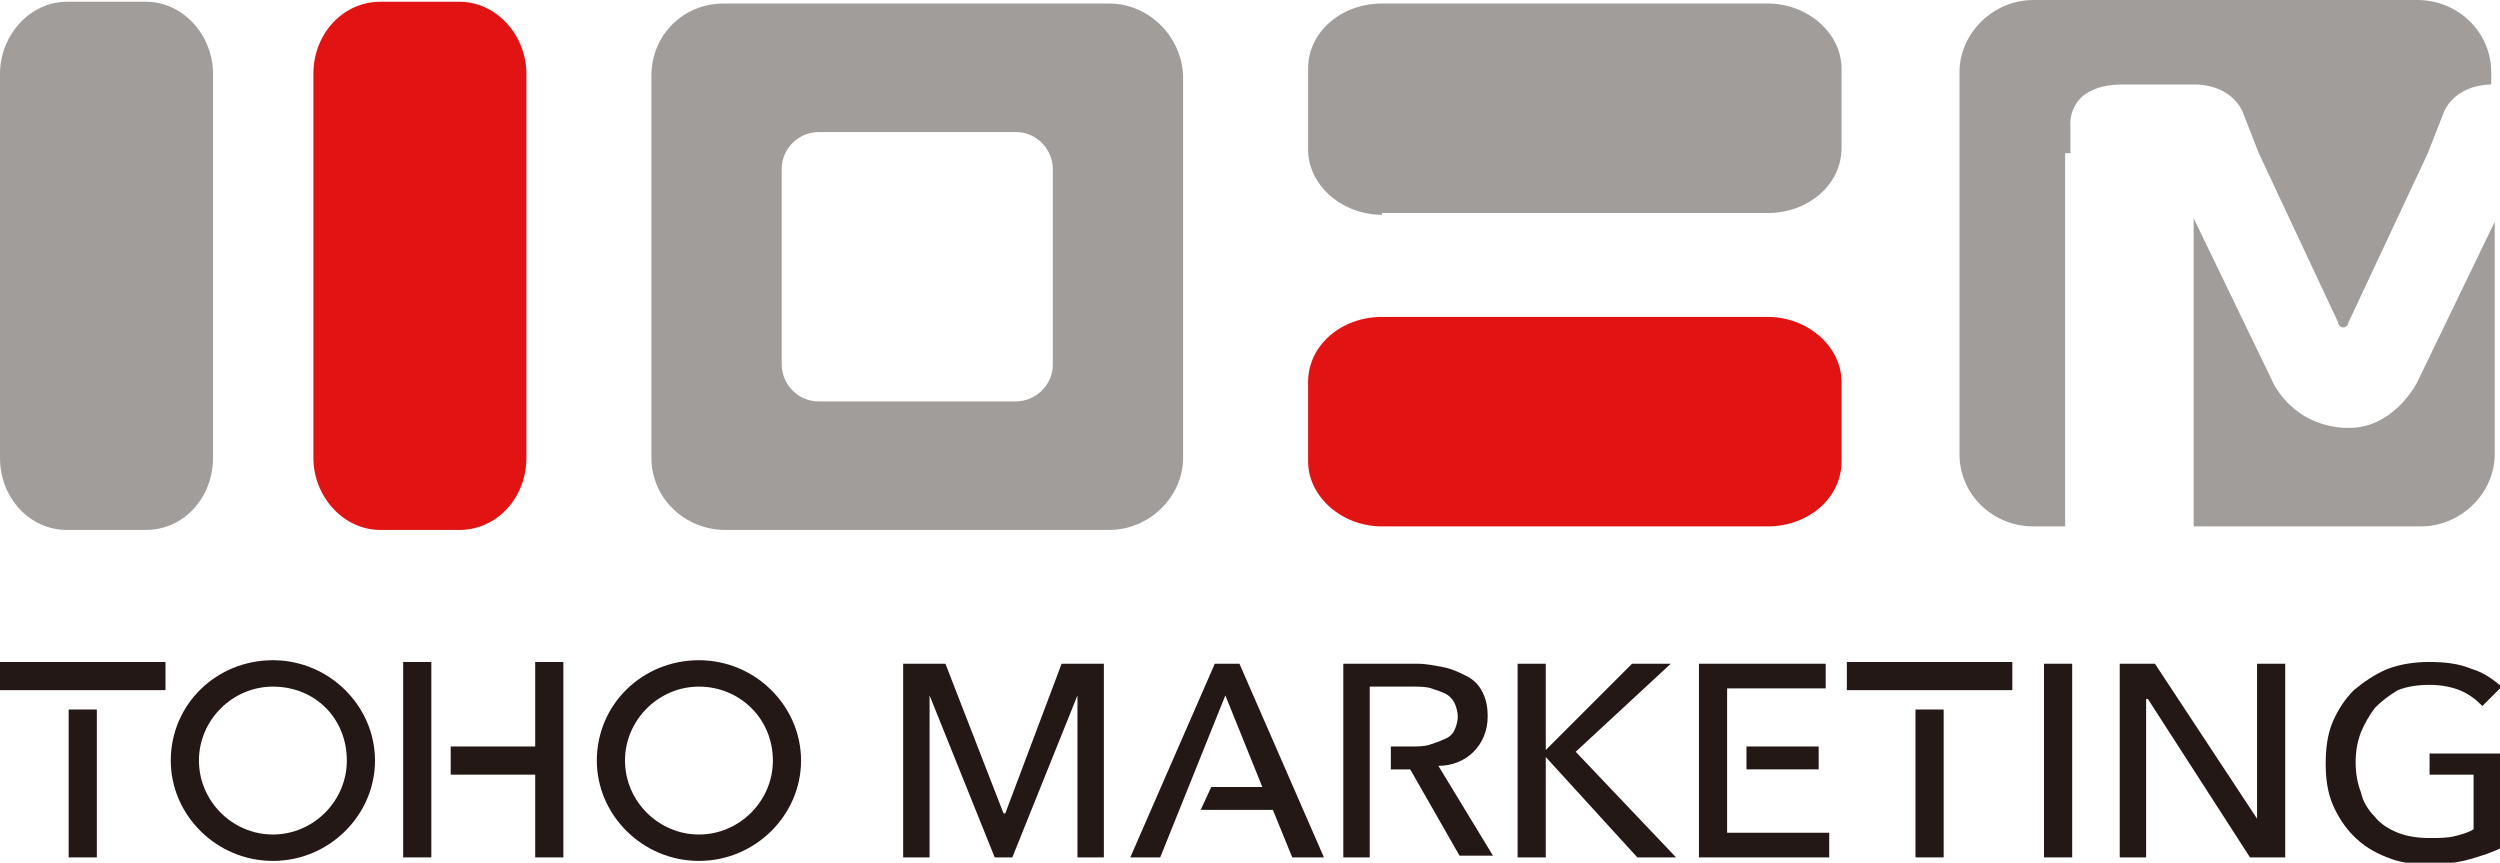 <?xml version="1.0" encoding="utf-8"?>
<!-- Generator: Adobe Illustrator 23.0.3, SVG Export Plug-In . SVG Version: 6.00 Build 0)  -->
<svg version="1.1" id="レイヤー_1" xmlns="http://www.w3.org/2000/svg" xmlns:xlink="http://www.w3.org/1999/xlink" x="0px"
	 y="0px" width="142px" height="49px" viewBox="0 0 142 49" style="enable-background:new 0 0 142 49;" xml:space="preserve">
<style type="text/css">
	.st0{fill:#231815;}
	.st1{fill:#E21313;}
	.st2{fill:#A19D9A;}
</style>
<g>
	<path class="st0" d="M15.5,48.9c-3.2,0-5.8-2.6-5.8-5.7c0-3.2,2.6-5.7,5.8-5.7c3.2,0,5.8,2.6,5.8,5.7
		C21.3,46.3,18.7,48.9,15.5,48.9 M15.5,39c-2.3,0-4.2,1.9-4.2,4.2c0,2.3,1.9,4.2,4.2,4.2c2.3,0,4.2-1.9,4.2-4.2
		C19.7,40.8,17.9,39,15.5,39"/>
	<path class="st0" d="M39.7,48.9c-3.2,0-5.8-2.6-5.8-5.7c0-3.2,2.6-5.7,5.8-5.7c3.2,0,5.8,2.6,5.8,5.7
		C45.5,46.3,42.9,48.9,39.7,48.9 M39.7,39c-2.3,0-4.2,1.9-4.2,4.2c0,2.3,1.9,4.2,4.2,4.2c2.3,0,4.2-1.9,4.2-4.2
		C43.9,40.8,42,39,39.7,39"/>
	<polygon class="st0" points="0,37.6 0,39.2 3.6,39.2 3.9,39.2 5.5,39.2 5.8,39.2 9.4,39.2 9.4,37.6 	"/>
	<rect x="3.9" y="40.3" class="st0" width="1.6" height="8.4"/>
	<polygon class="st0" points="104.9,37.6 104.9,39.2 108.5,39.2 108.8,39.2 110.4,39.2 110.7,39.2 114.3,39.2 114.3,37.6 	"/>
	<rect x="108.8" y="40.3" class="st0" width="1.6" height="8.4"/>
	<polygon class="st0" points="30.4,37.6 30.4,42.4 25.6,42.4 25.6,44 30.4,44 30.4,48.7 32,48.7 32,37.6 	"/>
	<polygon class="st0" points="24.5,42.1 24.5,42.1 24.5,37.6 22.9,37.6 22.9,48.7 24.5,48.7 24.5,44.3 	"/>
	<polygon class="st0" points="57.1,46.2 57,46.2 53.7,37.7 51.3,37.7 51.3,48.7 52.8,48.7 52.8,39.5 52.8,39.5 56.5,48.7 57.5,48.7 
		61.2,39.5 61.2,39.5 61.2,48.7 62.7,48.7 62.7,37.7 60.3,37.7 	"/>
	<polygon class="st0" points="69,37.7 64.2,48.7 65.9,48.7 69.6,39.5 71.7,44.7 68.8,44.7 68.2,46 72.3,46 73.4,48.7 75.2,48.7 
		70.4,37.7 	"/>
	<path class="st0" d="M83.7,42.7c0.5-0.5,0.8-1.2,0.8-2c0-0.6-0.1-1-0.3-1.4c-0.2-0.4-0.5-0.7-0.9-0.9c-0.4-0.2-0.8-0.4-1.3-0.5
		c-0.5-0.1-1-0.2-1.5-0.2h-4.2v11h1.5V44v-0.2v-1.3v-0.1V39h2.5c0.3,0,0.7,0,1,0.1c0.3,0.1,0.6,0.2,0.8,0.3c0.2,0.1,0.4,0.3,0.5,0.5
		c0.1,0.2,0.2,0.5,0.2,0.8c0,0.3-0.1,0.6-0.2,0.8c-0.1,0.2-0.3,0.4-0.6,0.5c-0.2,0.1-0.5,0.2-0.8,0.3c-0.3,0.1-0.7,0.1-1,0.1H79v1.3
		h1.1l2.8,4.9h1.9l-3.1-5.1C82.5,43.5,83.2,43.2,83.7,42.7"/>
	<polygon class="st0" points="94.9,37.7 92.7,37.7 87.8,42.6 87.8,42.6 87.8,37.7 86.2,37.7 86.2,48.7 87.8,48.7 87.8,43 87.8,43 
		93,48.7 95.2,48.7 89.5,42.7 	"/>
	<rect x="99.2" y="42.4" class="st0" width="4.1" height="1.3"/>
	<polygon class="st0" points="98.1,47.3 98.1,43.7 98.1,43.7 98.1,42.4 98.1,42.4 98.1,39.1 103.7,39.1 103.7,37.7 96.5,37.7 
		96.5,48.7 103.9,48.7 103.9,47.3 	"/>
	<rect x="116.1" y="37.7" class="st0" width="1.6" height="11"/>
	<polygon class="st0" points="128.2,46.5 128.2,46.5 122.4,37.7 120.4,37.7 120.4,48.7 121.9,48.7 121.9,39.7 122,39.7 127.8,48.7 
		129.8,48.7 129.8,37.7 128.2,37.7 	"/>
	<path class="st0" d="M138,42.7V44h2.5v3.1c-0.3,0.2-0.7,0.3-1.1,0.4c-0.4,0.1-0.9,0.1-1.4,0.1c-0.7,0-1.3-0.1-1.8-0.3
		c-0.5-0.2-1-0.5-1.3-0.9c-0.4-0.4-0.7-0.9-0.8-1.4c-0.2-0.5-0.3-1.1-0.3-1.7c0-0.6,0.1-1.2,0.3-1.7c0.2-0.5,0.5-1,0.8-1.4
		c0.4-0.4,0.8-0.7,1.3-1c0.5-0.2,1.1-0.3,1.8-0.3c0.6,0,1.2,0.1,1.7,0.3c0.5,0.2,0.9,0.5,1.3,0.9l1.1-1.1c-0.5-0.4-1-0.8-1.7-1
		c-0.7-0.3-1.5-0.4-2.4-0.4c-0.8,0-1.6,0.1-2.4,0.4c-0.7,0.3-1.3,0.7-1.9,1.2c-0.5,0.5-0.9,1.1-1.2,1.8c-0.3,0.7-0.4,1.5-0.4,2.4
		c0,0.8,0.1,1.6,0.4,2.3c0.3,0.7,0.7,1.3,1.2,1.8c0.5,0.5,1.1,0.9,1.9,1.2c0.7,0.3,1.5,0.4,2.4,0.4c0.8,0,1.6-0.1,2.3-0.3
		c0.7-0.2,1.3-0.4,1.9-0.7v-5.3H138z"/>
</g>
<g>
	<g>
		<path class="st1" d="M17.8,4.2c0-2.3,1.7-4.1,3.8-4.1h4.5c2.1,0,3.8,1.9,3.8,4.1V26c0,2.3-1.7,4.1-3.8,4.1h-4.5
			c-2.1,0-3.8-1.9-3.8-4.1V4.2z"/>
		<path class="st2" d="M0,4.2C0,2,1.7,0.1,3.8,0.1h4.5c2.1,0,3.8,1.9,3.8,4.1V26c0,2.3-1.7,4.1-3.8,4.1H3.8C1.7,30.1,0,28.3,0,26
			V4.2z"/>
	</g>
	<g>
		<path class="st2" d="M78.5,12.2c-2.3,0-4.2-1.7-4.2-3.7V3.9c0-2.1,1.9-3.7,4.2-3.7h21.9c2.3,0,4.2,1.7,4.2,3.7v4.5
			c0,2.1-1.9,3.7-4.2,3.7H78.5z"/>
		<path class="st1" d="M78.5,29.9c-2.3,0-4.2-1.7-4.2-3.7v-4.5c0-2.1,1.9-3.7,4.2-3.7h21.9c2.3,0,4.2,1.7,4.2,3.7v4.5
			c0,2.1-1.9,3.7-4.2,3.7H78.5z"/>
	</g>
	<path class="st2" d="M63,0.2H41.1C38.8,0.2,37,2,37,4.3V26c0,2.3,1.9,4.1,4.2,4.1H63c2.3,0,4.2-1.9,4.2-4.1V4.3
		C67.1,2,65.2,0.2,63,0.2 M59.8,20.7c0,1.2-1,2.1-2.1,2.1H46.5c-1.2,0-2.1-1-2.1-2.1V9.6c0-1.2,1-2.1,2.1-2.1h11.2
		c1.2,0,2.1,1,2.1,2.1V20.7z"/>
	<g>
		<path class="st2" d="M137.4,21.5c-0.2,0.5-1.6,2.9-4.1,2.8v0c0,0-0.1,0-0.1,0c0,0-0.1,0-0.1,0v0c-2.8-0.2-3.9-2.3-4.1-2.8
			l-4.4-9.1l0,17.5h12.9c2.3,0,4.2-1.9,4.2-4.1V12.6L137.4,21.5z"/>
		<path class="st2" d="M117.6,8.7V7.2c0,0-0.3-2.3,2.8-2.4l4.4,0c2.1,0.1,2.6,1.6,2.6,1.6l0.9,2.3l4.5,9.6c0,0.1,0.1,0.3,0.3,0.3
			c0.2,0,0.3-0.2,0.3-0.3l4.5-9.6l0.9-2.3c0,0,0.5-1.5,2.6-1.6l0.1,0V4.1c0-2.3-1.9-4.1-4.2-4.1h-21.8c-2.3,0-4.2,1.9-4.2,4.1v21.7
			c0,2.3,1.9,4.1,4.2,4.1h1.8V8.7z"/>
	</g>
</g>
</svg>
